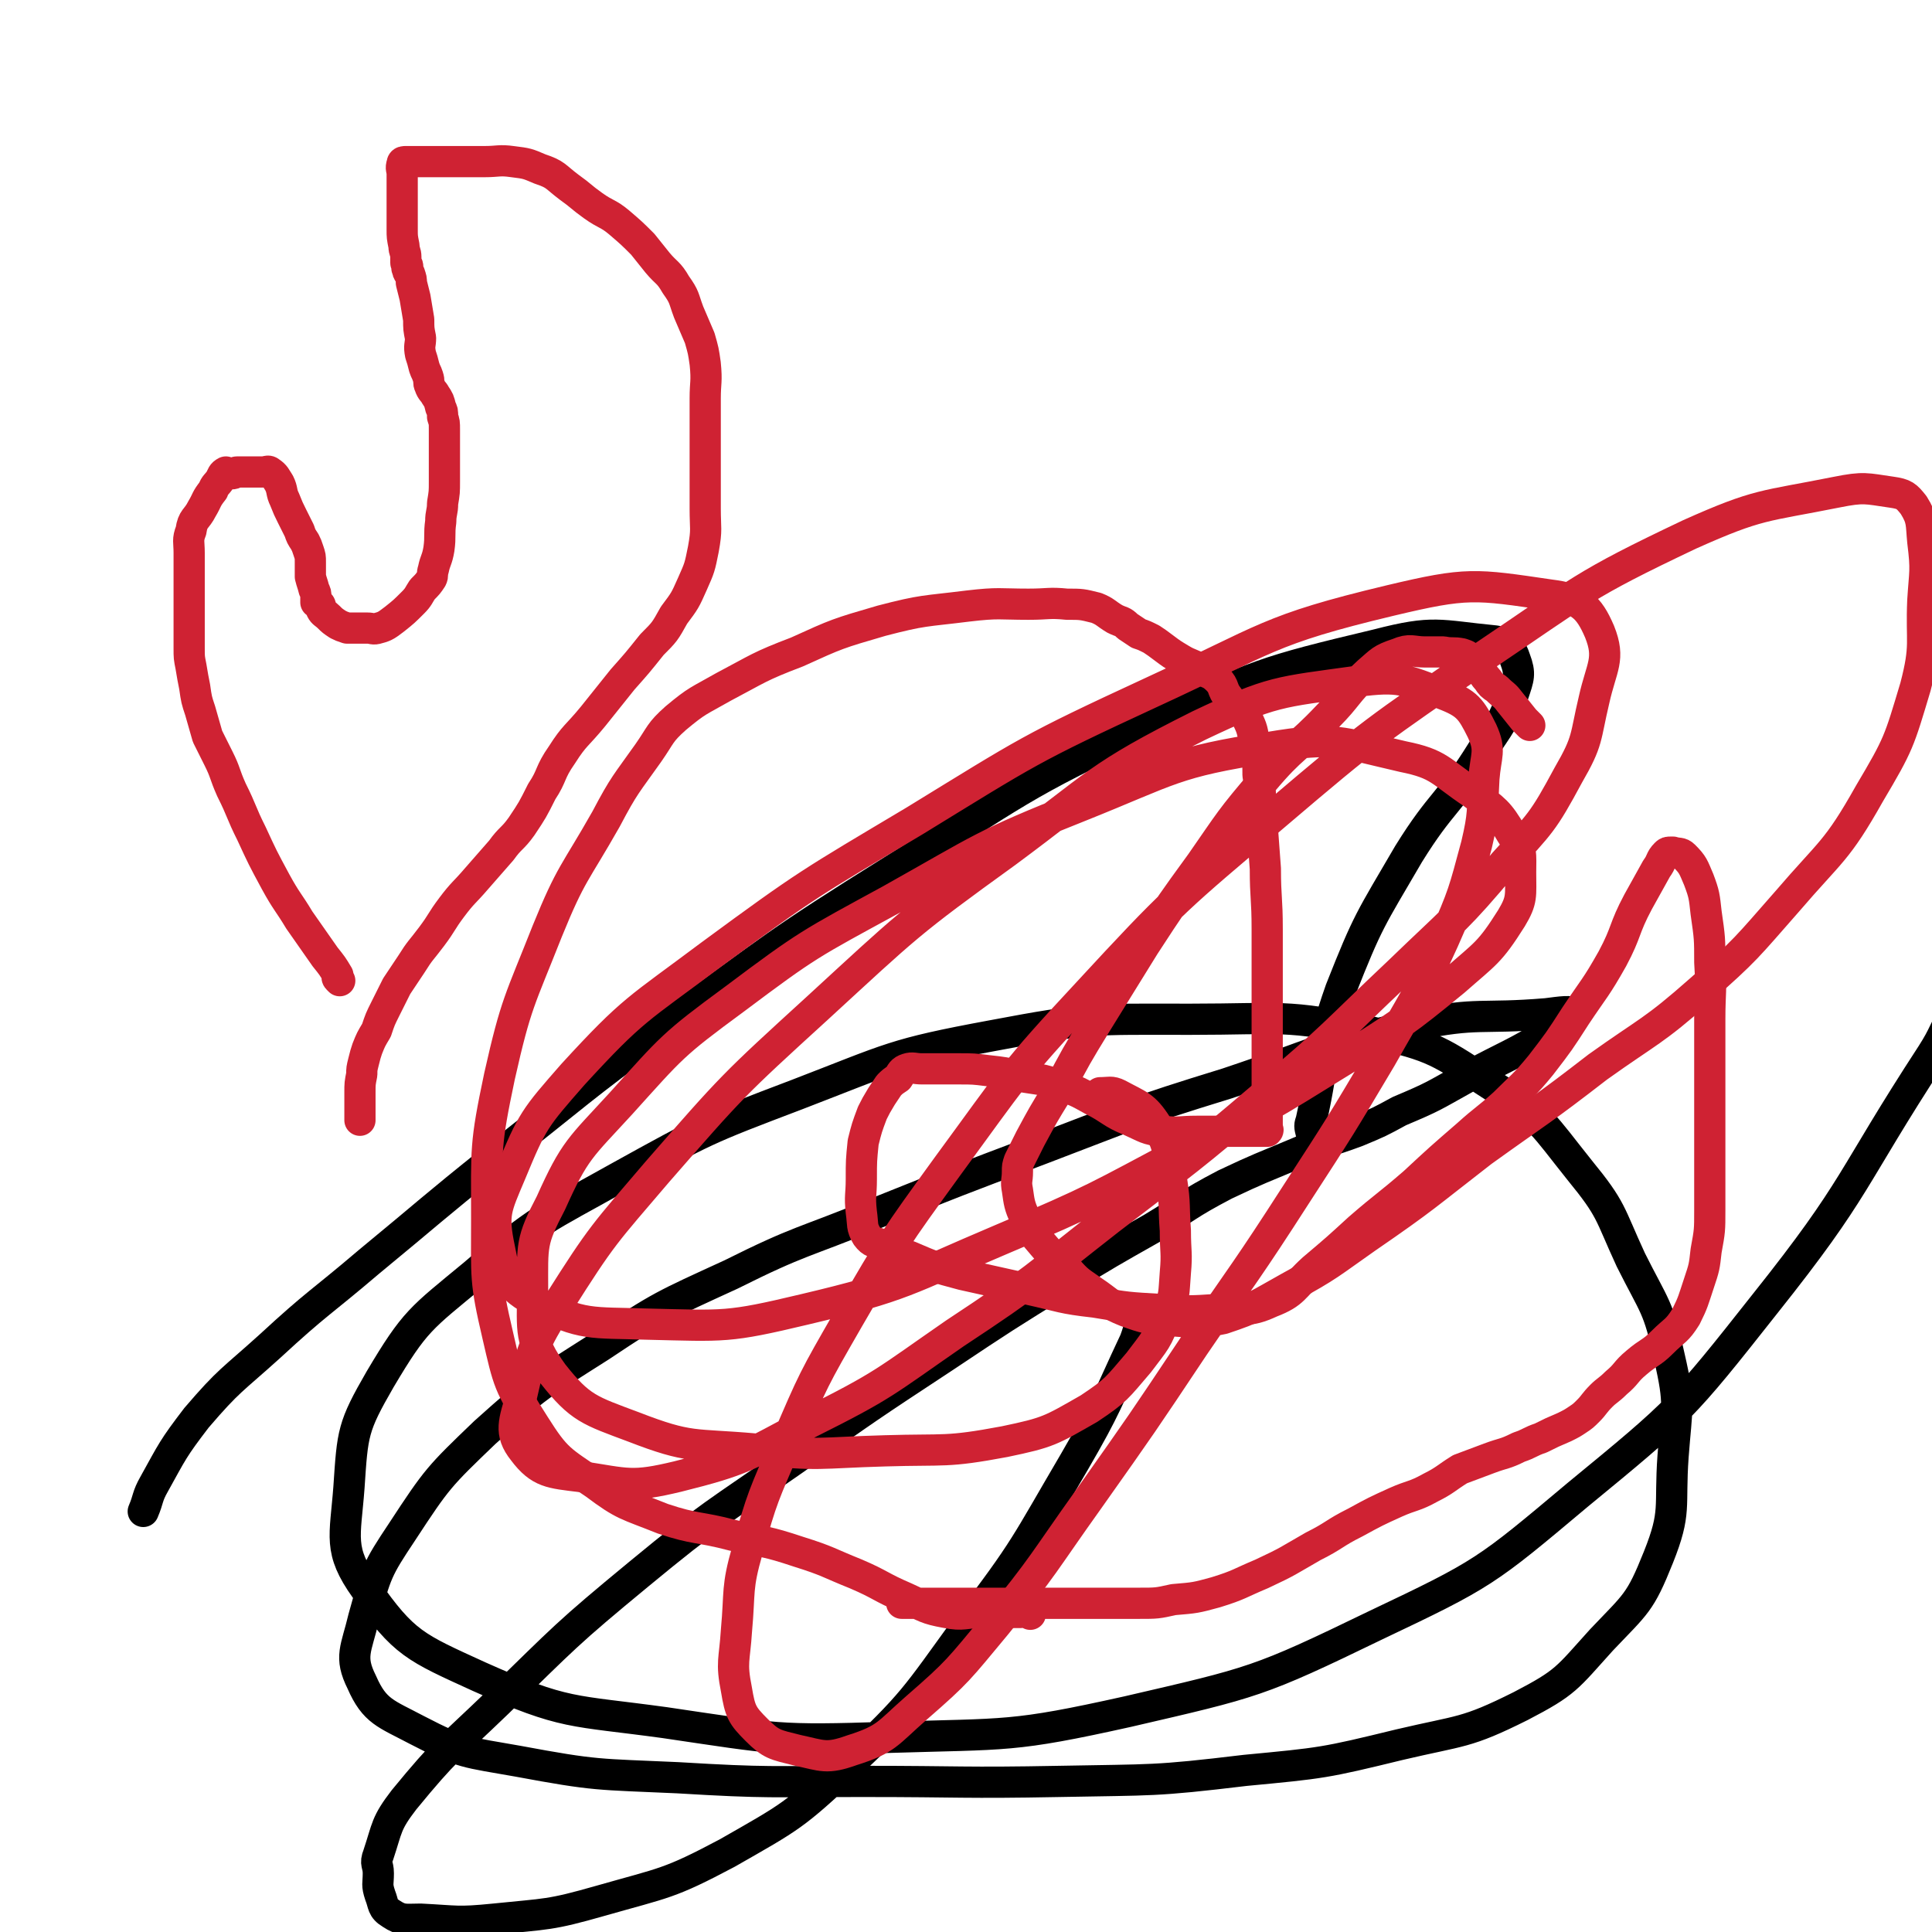 <svg viewBox='0 0 1052 1052' version='1.1' xmlns='http://www.w3.org/2000/svg' xmlns:xlink='http://www.w3.org/1999/xlink'><g fill='none' stroke='#000000' stroke-width='17' stroke-linecap='round' stroke-linejoin='round'><path d='M625,733c-1,-1 -1,-1 -1,-1 -1,-2 0,-2 0,-3 0,-5 0,-5 0,-11 0,-2 1,-6 0,-5 -3,5 -3,9 -6,17 -16,34 -15,35 -33,66 -27,46 -26,47 -58,89 -29,40 -29,42 -65,76 -30,28 -31,28 -66,48 -32,17 -34,16 -69,26 -28,8 -29,7 -58,10 -20,2 -20,1 -40,0 -8,0 -10,1 -16,-3 -5,-3 -4,-5 -6,-10 -2,-6 -1,-6 -1,-12 0,-5 -2,-5 0,-10 5,-15 4,-17 14,-30 23,-28 24,-27 51,-53 37,-36 37,-37 77,-70 40,-33 41,-32 84,-62 41,-29 41,-29 82,-56 33,-22 33,-22 67,-43 23,-14 23,-14 46,-27 20,-12 19,-13 40,-24 19,-9 20,-9 39,-17 16,-7 17,-6 33,-12 12,-5 12,-5 23,-11 19,-8 18,-8 36,-18 24,-13 25,-12 48,-26 6,-3 13,-7 11,-9 -1,-2 -7,-1 -15,0 -36,3 -37,-1 -71,6 -53,12 -52,15 -103,32 -52,16 -52,17 -102,36 -45,17 -45,17 -90,35 -39,16 -40,14 -78,33 -37,17 -38,17 -71,39 -33,21 -34,21 -63,47 -25,24 -26,25 -45,54 -14,21 -14,22 -21,47 -4,17 -8,21 -1,35 7,16 13,17 30,26 25,13 27,12 55,17 43,8 43,7 87,9 50,3 50,2 101,2 54,0 54,1 107,0 51,-1 51,0 101,-6 42,-4 43,-4 84,-14 34,-8 36,-6 66,-21 25,-13 25,-15 44,-36 19,-20 21,-20 31,-45 10,-25 6,-27 8,-55 2,-27 4,-28 -2,-54 -6,-28 -8,-27 -21,-53 -12,-26 -10,-27 -28,-49 -20,-25 -20,-28 -46,-45 -31,-20 -32,-22 -67,-30 -48,-10 -49,-7 -99,-7 -54,0 -55,-1 -108,9 -54,10 -54,12 -106,32 -50,19 -50,19 -97,45 -41,23 -43,22 -79,53 -29,24 -32,25 -51,57 -15,26 -15,29 -17,59 -2,27 -6,34 9,55 21,30 27,32 62,48 47,21 50,18 101,25 61,9 61,10 122,8 65,-2 67,0 130,-14 69,-16 71,-16 135,-47 59,-28 60,-29 110,-71 56,-46 57,-47 102,-104 51,-64 46,-67 91,-136 7,-11 6,-12 13,-24 '/><path d='M715,618c-1,-1 -1,-1 -1,-1 -1,-4 -1,-4 0,-7 8,-36 4,-37 16,-71 15,-38 16,-38 37,-74 18,-29 22,-27 40,-56 10,-15 11,-15 17,-31 3,-9 4,-11 1,-19 -2,-6 -4,-9 -11,-10 -31,-3 -33,-6 -64,2 -63,15 -64,16 -123,43 -73,34 -72,37 -141,80 -64,40 -63,41 -124,85 -48,35 -47,36 -93,72 -35,28 -34,28 -68,56 -27,23 -28,22 -54,46 -21,19 -22,18 -40,39 -13,17 -13,18 -23,36 -4,7 -3,8 -6,15 '/></g>
<g fill='none' stroke='#CF2233' stroke-width='17' stroke-linecap='round' stroke-linejoin='round'><path d='M561,879c-1,-1 -1,-1 -1,-1 -2,-1 -2,0 -4,0 -10,0 -10,0 -21,0 -10,0 -10,2 -20,0 -11,-2 -11,-3 -22,-8 -14,-6 -13,-7 -27,-13 -15,-6 -15,-7 -31,-12 -18,-6 -18,-5 -36,-9 -19,-5 -20,-3 -38,-9 -20,-8 -21,-7 -37,-19 -19,-13 -21,-13 -33,-32 -14,-22 -14,-23 -20,-49 -7,-30 -6,-31 -6,-63 0,-39 -1,-40 7,-78 9,-40 11,-41 26,-79 13,-32 15,-31 32,-61 10,-19 11,-19 23,-36 7,-10 6,-11 15,-19 12,-10 12,-9 26,-17 19,-10 19,-11 40,-19 22,-10 22,-10 46,-17 23,-6 23,-5 47,-8 17,-2 17,-1 33,-1 11,0 11,-1 21,0 8,0 8,0 16,2 5,2 5,3 10,6 4,2 4,1 7,4 3,2 3,2 6,4 3,1 3,1 7,3 3,2 3,2 7,5 4,3 4,3 9,6 5,3 5,2 10,5 5,3 6,2 10,6 4,4 2,5 6,10 4,6 6,5 10,11 3,6 3,7 4,14 2,8 2,9 2,17 2,12 1,12 2,24 1,13 1,13 2,27 0,16 1,16 1,33 0,19 0,19 0,38 0,19 0,19 0,38 0,12 0,12 0,24 0,4 0,4 0,8 0,1 1,1 0,2 -8,0 -9,0 -18,0 -10,0 -10,0 -20,0 -10,0 -10,1 -19,0 -9,-1 -9,-2 -18,-6 -10,-4 -10,-6 -20,-11 -9,-5 -9,-5 -18,-8 -11,-4 -11,-3 -22,-5 -8,-2 -8,-2 -17,-3 -8,-1 -8,-1 -16,-1 -6,0 -6,0 -11,0 -5,0 -5,0 -9,0 -4,0 -5,-1 -8,0 -3,1 -3,2 -5,5 -3,2 -3,2 -5,4 -2,3 -2,3 -4,6 -3,5 -3,5 -5,9 -3,8 -3,8 -5,16 -1,10 -1,10 -1,20 0,9 -1,9 0,18 1,7 0,8 3,13 3,4 4,3 9,5 7,3 7,4 14,6 14,6 14,6 29,10 18,4 18,4 36,8 18,4 18,5 36,7 18,3 18,3 36,4 16,1 16,1 31,0 15,-1 16,2 29,-4 13,-5 12,-8 23,-18 13,-11 13,-11 25,-22 15,-13 15,-12 30,-25 14,-13 14,-13 29,-26 10,-9 10,-8 20,-17 10,-10 11,-10 20,-21 10,-13 10,-13 19,-27 10,-15 11,-15 20,-31 8,-15 6,-16 14,-31 5,-9 5,-9 10,-18 3,-4 2,-5 5,-8 1,-1 1,-1 3,-1 0,0 0,0 1,0 3,1 4,0 6,2 5,5 5,6 8,13 3,8 3,9 4,18 2,14 2,14 2,27 1,16 0,16 0,31 0,16 0,16 0,32 0,15 0,15 0,29 0,12 0,12 0,24 0,10 0,10 0,19 0,11 0,11 -2,22 -1,9 -1,9 -4,18 -3,9 -3,10 -7,18 -5,8 -6,7 -13,14 -6,6 -7,5 -14,11 -6,5 -5,6 -11,11 -4,4 -5,4 -8,7 -4,4 -4,5 -7,8 -3,3 -3,3 -6,5 -3,2 -3,2 -7,4 -7,3 -7,3 -13,6 -6,2 -6,3 -12,5 -8,4 -8,3 -16,6 -8,3 -8,3 -16,6 -8,5 -8,6 -16,10 -9,5 -10,4 -19,8 -11,5 -11,5 -22,11 -12,6 -11,7 -23,13 -14,8 -13,8 -28,15 -12,5 -12,6 -25,10 -11,3 -11,3 -23,4 -9,2 -9,2 -19,2 -8,0 -8,0 -17,0 -8,0 -8,0 -17,0 -8,0 -8,0 -16,0 -10,0 -10,0 -19,0 -9,0 -9,0 -18,0 -10,0 -10,0 -20,0 -6,0 -6,0 -12,0 -4,0 -4,0 -8,0 -1,0 -2,0 -2,0 '/><path d='M833,395c-1,-1 -1,-1 -1,-1 -1,-1 -1,-1 -2,-2 -4,-5 -4,-5 -8,-10 -3,-4 -3,-3 -7,-7 -3,-2 -3,-2 -5,-5 -2,-2 -2,-3 -4,-5 -1,-3 -1,-3 -4,-5 -3,-3 -3,-3 -6,-4 -5,-1 -5,0 -10,-1 -5,0 -5,0 -10,0 -7,0 -8,-2 -15,1 -9,3 -9,4 -16,10 -12,11 -11,13 -22,24 -17,18 -19,16 -35,35 -18,21 -18,22 -34,45 -16,22 -16,22 -31,45 -13,21 -13,21 -26,42 -11,18 -11,18 -21,37 -8,13 -8,13 -15,26 -3,6 -3,6 -6,12 -1,3 -1,3 -1,6 0,5 -1,5 0,10 1,7 1,8 4,15 4,8 4,8 10,15 6,7 6,7 13,13 6,7 7,7 14,12 9,6 8,7 18,11 11,4 12,4 23,5 15,1 16,2 30,-1 18,-6 18,-7 36,-17 22,-12 22,-13 42,-27 32,-22 32,-23 63,-47 32,-23 32,-22 63,-46 28,-20 30,-19 56,-42 25,-22 25,-23 47,-48 24,-28 27,-27 45,-59 16,-27 16,-28 25,-58 6,-23 3,-24 4,-47 1,-16 2,-16 0,-32 -1,-10 0,-12 -5,-20 -4,-5 -5,-6 -12,-7 -14,-2 -15,-3 -30,0 -40,8 -42,6 -80,23 -59,28 -58,30 -113,67 -58,40 -59,40 -113,86 -53,45 -54,45 -102,97 -41,44 -40,45 -76,94 -29,40 -29,40 -54,83 -19,33 -19,33 -34,68 -12,28 -13,29 -21,58 -6,21 -4,22 -6,44 -1,16 -3,17 0,32 2,12 3,14 11,22 8,8 10,8 22,11 14,3 16,5 30,0 19,-6 19,-9 35,-23 23,-20 23,-21 43,-45 27,-33 26,-34 51,-69 29,-41 29,-41 57,-83 28,-41 29,-41 56,-83 24,-37 24,-37 46,-74 18,-32 19,-31 34,-64 11,-25 11,-26 18,-52 4,-17 3,-18 4,-36 1,-13 4,-15 -1,-26 -6,-12 -8,-15 -21,-20 -21,-8 -24,-10 -47,-7 -43,6 -46,5 -86,24 -56,28 -55,32 -105,69 -54,39 -54,40 -103,85 -46,42 -46,42 -87,89 -29,34 -30,34 -54,72 -14,23 -14,24 -20,50 -4,14 -7,20 1,30 9,12 15,12 31,14 26,4 28,6 53,0 36,-9 37,-11 71,-29 42,-21 41,-22 80,-49 44,-29 43,-30 84,-62 43,-33 44,-33 85,-68 38,-32 37,-33 73,-67 30,-29 31,-28 57,-59 20,-22 21,-22 35,-48 11,-19 9,-20 14,-41 4,-18 9,-22 3,-37 -6,-14 -11,-18 -27,-20 -41,-6 -45,-7 -87,3 -67,16 -67,21 -130,50 -67,31 -67,32 -129,70 -57,34 -58,34 -111,73 -40,30 -42,29 -75,65 -21,24 -22,25 -34,54 -8,19 -10,22 -6,41 3,16 5,21 20,29 25,13 30,11 60,12 43,1 44,2 86,-8 55,-13 55,-16 107,-38 52,-22 52,-23 101,-49 44,-23 44,-23 86,-49 31,-20 32,-20 60,-43 17,-15 19,-15 31,-34 6,-10 5,-12 5,-25 0,-10 1,-12 -5,-21 -7,-12 -9,-13 -21,-22 -18,-12 -18,-16 -38,-20 -35,-8 -37,-11 -73,-5 -52,8 -53,12 -103,32 -53,21 -53,23 -103,51 -44,24 -45,24 -85,54 -34,25 -34,26 -62,57 -22,24 -25,25 -38,54 -11,21 -10,23 -10,47 0,23 -2,28 11,46 15,19 20,20 44,29 31,12 32,9 66,12 35,4 35,2 71,1 33,-1 33,1 65,-5 24,-5 25,-6 46,-18 15,-10 15,-11 27,-25 9,-12 10,-12 15,-26 5,-11 4,-11 5,-23 1,-11 0,-11 0,-23 -1,-13 0,-14 -2,-27 -3,-15 0,-17 -8,-30 -7,-11 -10,-11 -21,-17 -4,-2 -5,-1 -10,-1 '/><path d='M185,534c-1,-1 -1,-1 -1,-1 -1,-1 0,-1 0,-2 -3,-5 -3,-5 -7,-10 -7,-10 -7,-10 -14,-20 -6,-10 -7,-10 -13,-21 -7,-13 -7,-13 -13,-26 -6,-12 -5,-12 -11,-24 -4,-9 -3,-9 -7,-17 -3,-6 -3,-6 -6,-12 -2,-7 -2,-7 -4,-14 -2,-6 -2,-6 -3,-13 -1,-5 -1,-5 -2,-11 -1,-5 -1,-5 -1,-10 0,-6 0,-6 0,-12 0,-6 0,-6 0,-12 0,-8 0,-8 0,-16 0,-6 0,-6 0,-12 0,-6 -1,-7 1,-12 1,-7 3,-6 6,-12 3,-5 2,-5 6,-10 1,-3 2,-3 4,-6 1,-2 1,-3 3,-4 0,0 0,1 1,1 1,0 1,0 2,0 2,0 2,-1 3,-1 4,0 4,0 8,0 3,0 3,0 6,0 2,0 3,-1 4,0 3,2 3,3 5,6 2,4 1,5 3,9 2,5 2,5 4,9 2,4 2,4 4,8 1,3 1,3 3,6 1,2 1,2 2,5 1,3 1,3 1,6 0,4 0,4 0,8 1,4 1,3 2,7 1,2 1,2 1,4 0,1 0,2 0,3 1,0 1,0 2,1 1,1 0,1 1,3 1,2 2,2 4,4 2,2 2,2 5,4 2,1 2,1 5,2 1,0 2,0 3,0 2,0 2,0 3,0 1,0 1,0 1,0 2,0 2,0 4,0 3,0 3,1 6,0 4,-1 5,-2 9,-5 5,-4 5,-4 10,-9 3,-3 3,-4 5,-7 3,-3 3,-3 5,-6 1,-2 0,-2 1,-5 1,-5 2,-5 3,-11 1,-7 0,-8 1,-15 0,-5 1,-5 1,-10 1,-6 1,-6 1,-12 0,-6 0,-6 0,-11 0,-5 0,-5 0,-9 0,-4 0,-4 0,-8 0,-4 0,-4 -1,-7 0,-3 0,-3 -1,-5 -1,-4 -1,-4 -3,-7 -1,-2 -2,-2 -3,-5 -1,-2 0,-2 -1,-5 -1,-3 -1,-2 -2,-5 -1,-4 -1,-4 -2,-7 -1,-5 0,-5 0,-9 -1,-5 -1,-5 -1,-10 -1,-6 -1,-6 -2,-12 -1,-4 -1,-4 -2,-8 0,-2 0,-2 -1,-5 -1,-1 -1,-1 -1,-3 -1,0 0,0 0,-1 0,-1 -1,-1 -1,-2 0,-1 0,-1 0,-3 0,-3 -1,-3 -1,-6 -1,-5 -1,-5 -1,-9 0,-4 0,-4 0,-8 0,-6 0,-6 0,-11 0,-6 0,-6 0,-11 0,-3 -1,-3 0,-6 0,-1 1,-1 2,-1 2,0 2,0 3,0 2,0 2,0 4,0 2,0 2,0 4,0 4,0 4,0 8,0 5,0 5,0 11,0 6,0 6,0 13,0 7,0 8,-1 15,0 8,1 8,1 15,4 9,3 8,4 16,10 7,5 6,5 13,10 7,5 8,4 14,9 7,6 7,6 13,12 4,5 4,5 8,10 5,6 6,5 10,12 5,7 4,7 7,15 3,7 3,7 6,14 2,7 2,7 3,14 1,10 0,10 0,19 0,14 0,14 0,28 0,16 0,16 0,32 0,11 1,11 -1,22 -2,10 -2,10 -6,19 -4,9 -4,9 -10,17 -5,9 -5,9 -12,16 -8,10 -8,10 -16,19 -8,10 -8,10 -16,20 -9,11 -10,10 -17,21 -7,10 -5,11 -11,20 -5,10 -5,10 -11,19 -5,7 -6,6 -11,13 -7,8 -7,8 -14,16 -6,7 -7,7 -13,15 -6,8 -5,8 -11,16 -6,8 -6,7 -11,15 -4,6 -4,6 -8,12 -3,6 -3,6 -6,12 -3,6 -3,6 -5,12 -3,5 -3,5 -5,10 -1,3 -1,3 -2,7 -1,4 -1,4 -1,7 -1,5 -1,5 -1,10 0,7 0,7 0,15 0,0 0,0 0,0 '/></g>
</svg>